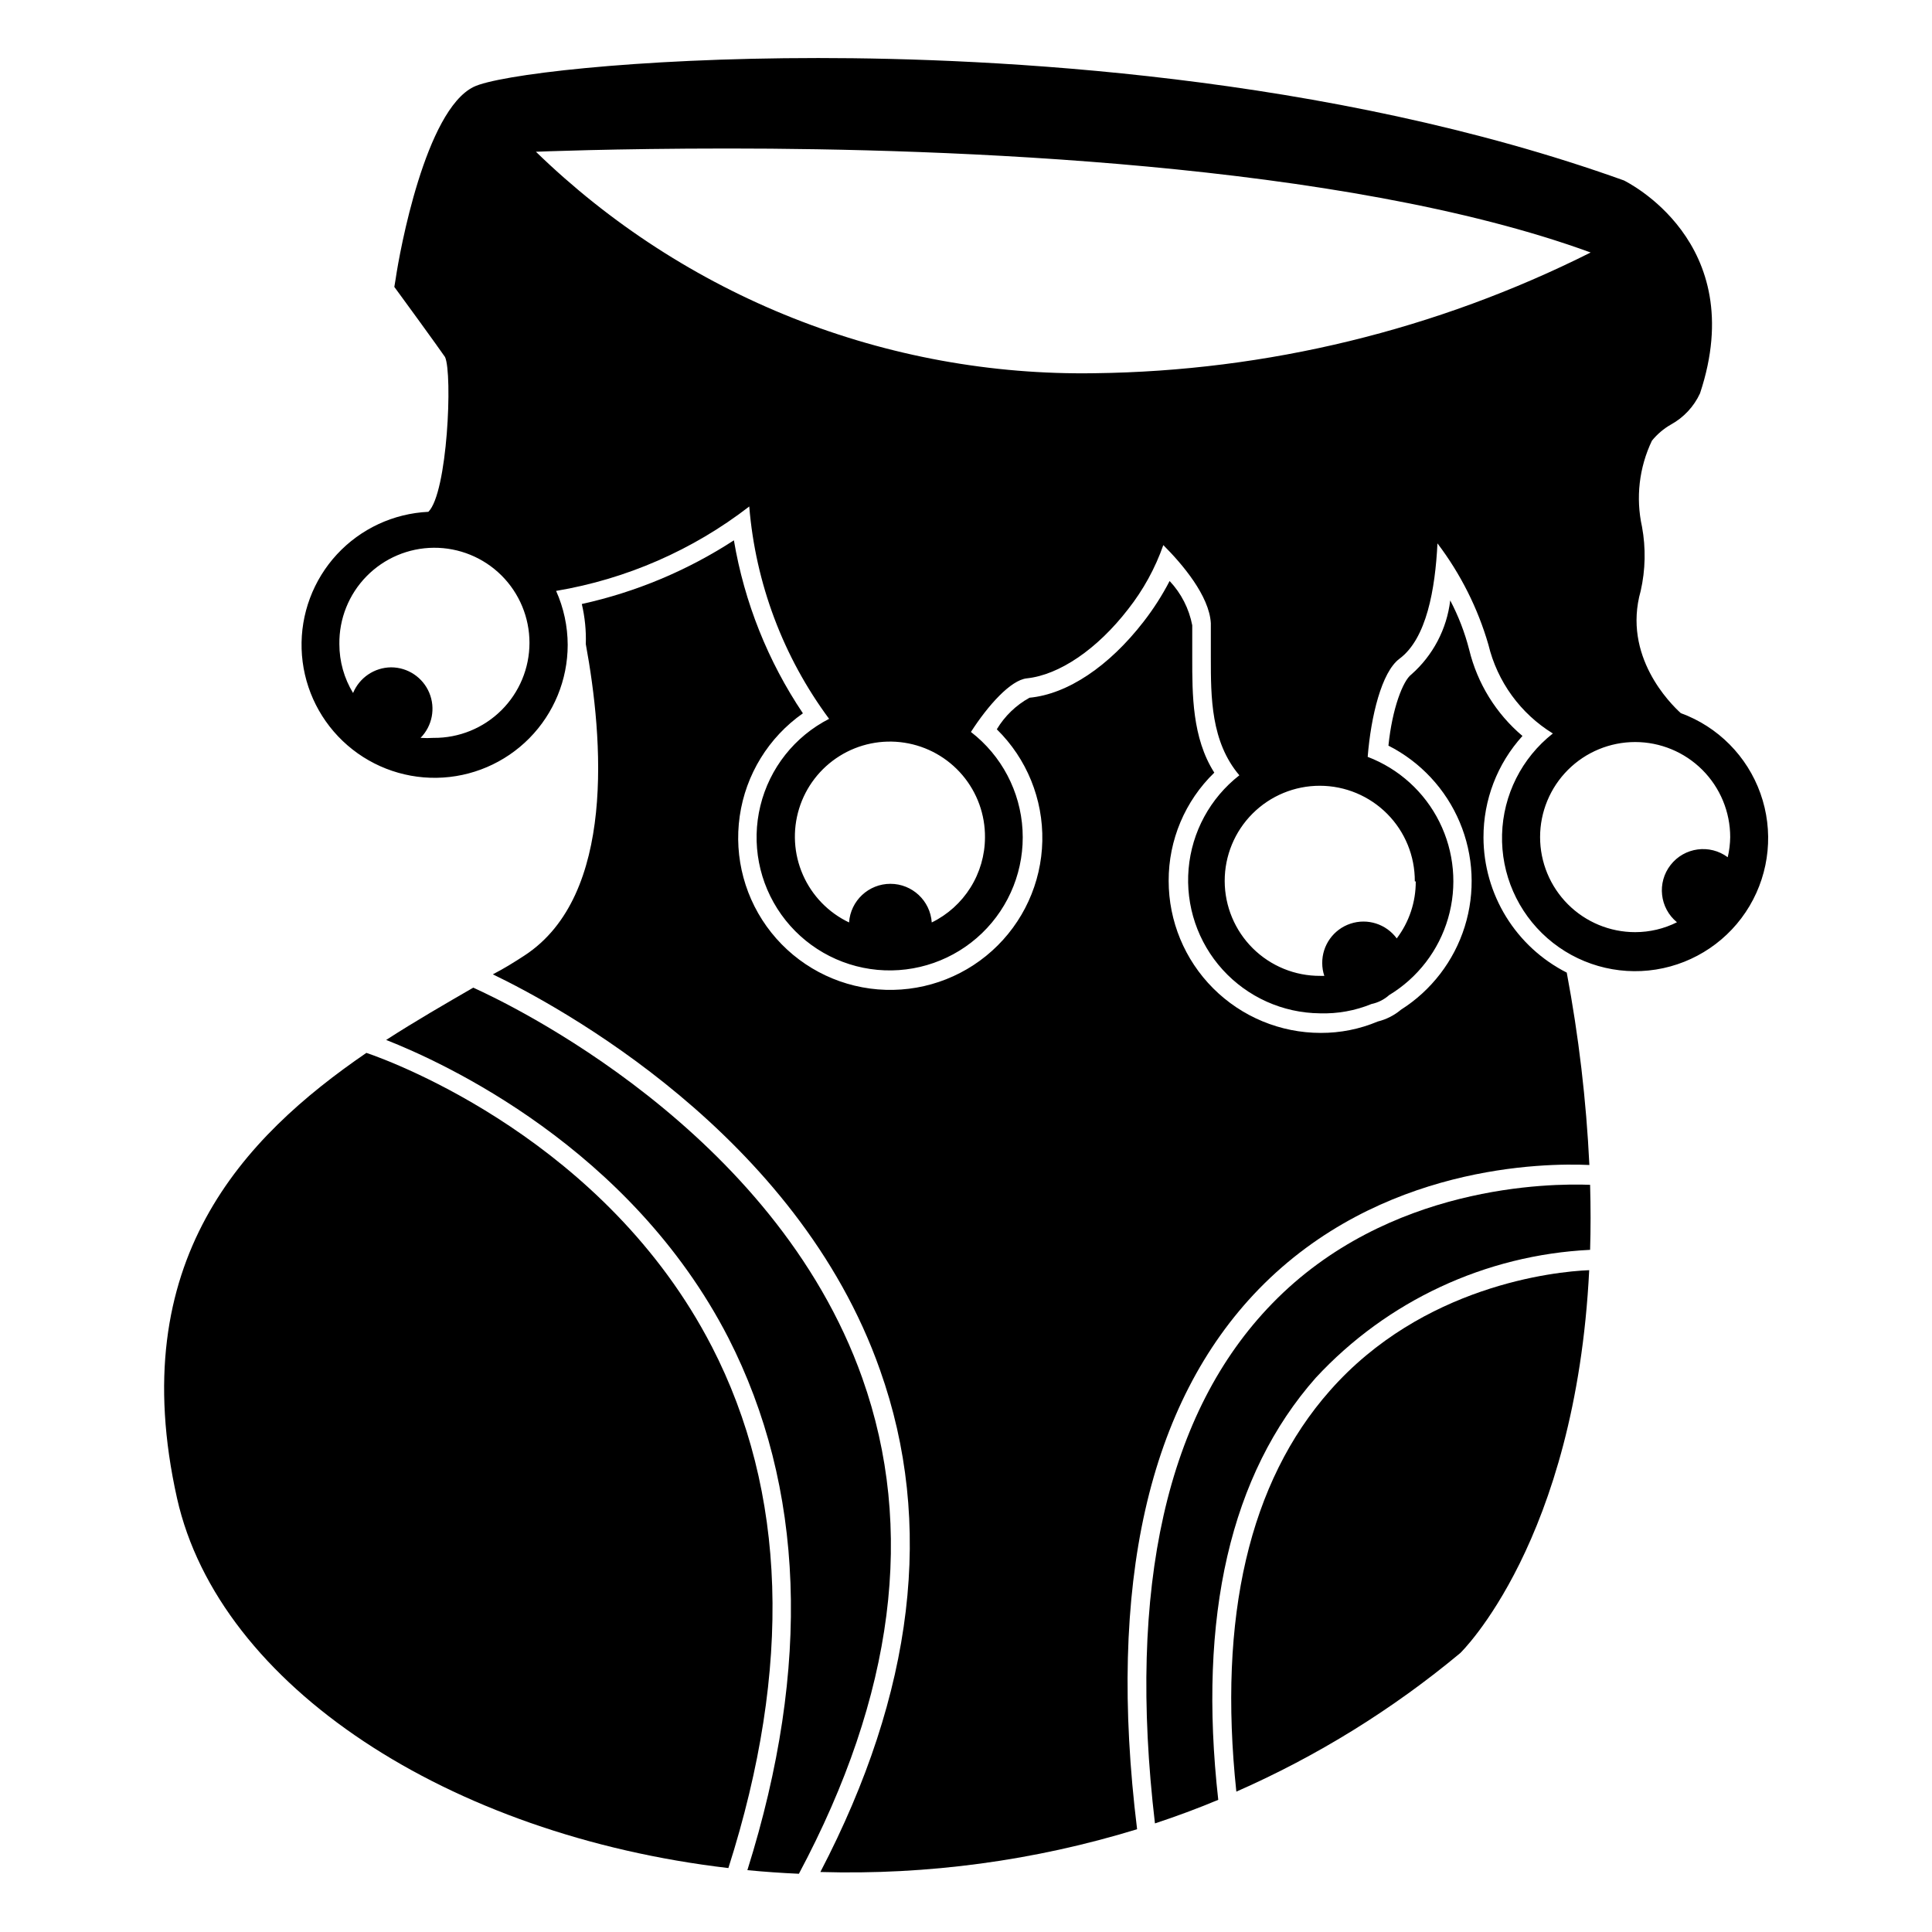 <?xml version="1.0" encoding="UTF-8"?>
<!-- The Best Svg Icon site in the world: iconSvg.co, Visit us! https://iconsvg.co -->
<svg fill="#000000" width="800px" height="800px" version="1.1" viewBox="144 144 512 512" xmlns="http://www.w3.org/2000/svg">
 <g>
  <path d="m372.54 509.27c-23.375-65.996-94.16-99.5-103.13-103.53-7.203 4.18-15.113 8.715-23.074 13.855 15.113 5.945 64.738 28.516 90.688 78.945 20.152 39.5 22.066 86.906 5.039 141.07 4.535 0.438 9.086 0.754 13.652 0.957 25.289-47.406 30.934-91.492 16.824-131.29z"/>
  <path d="m332.59 500.76c-27.961-54.16-83.734-75.121-91.492-77.738-32.547 22.316-64.238 55.168-50.18 118.04 11.184 49.828 72.145 89.324 146.11 97.992 16.977-53.254 15.465-99.707-4.434-138.3z"/>
  <path d="m496.43 512.55c-21.363 24.184-29.676 59.953-24.789 106.25h0.004c21.402-9.406 41.383-21.77 59.348-36.73 0 0 30.582-29.473 34.16-101.46-9.27 0.352-44.234 4.129-68.723 31.941z"/>
  <path d="m481.16 489.43c-28.012 28.766-38.441 75.168-31.086 137.79 5.644-1.863 11.234-3.93 16.777-6.246-5.441-48.617 3.223-86.254 25.844-111.85 18.871-20.371 44.965-32.543 72.699-33.906 0.168-5.508 0.168-11.25 0-17.23-10.578-0.406-53.555-0.102-84.234 31.438z"/>
  <path d="m537.14 365.94c-0.035-9.941 3.648-19.539 10.328-26.902-7.004-5.922-11.941-13.914-14.109-22.824-1.16-4.547-2.852-8.945-5.035-13.098-0.902 7.598-4.582 14.594-10.328 19.648-2.168 1.613-5.039 8.918-6.047 18.844v-0.004c8.5 4.316 15.195 11.508 18.895 20.293 3.699 8.785 4.164 18.598 1.316 27.695-2.852 9.098-8.836 16.891-16.887 21.992-1.781 1.5-3.883 2.57-6.144 3.125-4.785 2.016-9.926 3.043-15.117 3.023-10.688 0-20.941-4.25-28.5-11.809-7.559-7.559-11.805-17.809-11.805-28.496-0.031-10.805 4.336-21.152 12.094-28.668-5.894-9.219-5.844-20.859-5.844-30.379v-8.664-0.004c-0.844-4.402-2.922-8.473-5.996-11.738-1.969 3.797-4.281 7.406-6.902 10.781-9.168 11.84-20.152 19.195-30.23 20.152-3.578 1.973-6.566 4.859-8.664 8.363 7.934 7.789 12.297 18.504 12.059 29.617-0.234 11.113-5.051 21.637-13.309 29.078-8.254 7.445-19.219 11.148-30.297 10.234-11.074-0.914-21.285-6.359-28.211-15.051-6.93-8.695-9.957-19.863-8.371-30.863 1.582-11.004 7.641-20.863 16.742-27.246-9.281-13.812-15.516-29.441-18.289-45.848-12.312 8.004-25.965 13.723-40.305 16.879 0.82 3.481 1.176 7.055 1.059 10.629 4.586 24.887 8.012 66.605-16.172 82.473-2.621 1.715-5.441 3.477-8.465 5.039 17.027 8.211 80.609 42.27 102.62 104.89 14.41 40.605 9.02 85.344-15.82 133 28.41 0.832 56.762-3 83.934-11.336-7.957-64.738 2.922-112.9 32.246-143.13 32.094-32.949 75.57-33.453 87.613-32.898-0.82-17.113-2.824-34.148-5.996-50.984-6.621-3.359-12.184-8.48-16.078-14.801-3.894-6.324-5.969-13.598-5.988-21.02z"/>
  <path d="m589.43 332.99c-2.719-2.469-15.516-15.113-10.629-32.395 1.262-5.578 1.383-11.355 0.352-16.98-1.699-7.684-0.773-15.719 2.621-22.82 1.398-1.73 3.106-3.18 5.039-4.285 3.383-1.859 6.086-4.754 7.707-8.262 13.402-40.305-19.852-56.227-20.152-56.426-78.645-28.215-167.57-32.445-213.52-32.445-48.918 0-85.094 4.535-91.34 7.656-12.746 6.25-19.598 43.531-20.656 50.887l-0.352 2.117 1.258 1.715c0.504 0.656 10.328 14.156 12.191 16.879 2.016 4.484 0.656 36.023-4.434 41.012v-0.008c-9.242 0.438-17.945 4.492-24.23 11.285-6.281 6.797-9.641 15.789-9.355 25.039 0.289 9.25 4.199 18.02 10.895 24.41 6.691 6.391 15.629 9.895 24.883 9.758 9.254-0.141 18.082-3.91 24.582-10.5s10.148-15.469 10.156-24.723c-0.012-4.934-1.059-9.809-3.07-14.309 18.641-3.133 36.223-10.816 51.184-22.371 1.664 20.367 8.996 39.859 21.16 56.277-9.133 4.668-15.781 13.078-18.211 23.043-2.434 9.961-0.406 20.488 5.551 28.84 5.953 8.348 15.25 13.691 25.461 14.637 10.215 0.945 20.332-2.602 27.719-9.719 7.383-7.113 11.309-17.094 10.742-27.332-0.562-10.242-5.555-19.73-13.676-25.992 4.535-7.055 10.531-13.754 14.812-14.207 8.613-0.906 18.641-7.707 26.852-18.34 4.019-5.109 7.172-10.844 9.32-16.977 5.039 5.039 12.191 13.453 12.594 20.707v9.117c0 10.48 0 22.27 7.559 31.188v-0.004c-7.738 6.035-12.613 15.02-13.453 24.797-0.84 9.777 2.434 19.461 9.031 26.727 6.598 7.266 15.922 11.453 25.734 11.555 4.691 0.152 9.359-0.691 13.703-2.469 1.742-0.359 3.359-1.18 4.688-2.367 7.574-4.582 13.148-11.848 15.613-20.352 2.465-8.504 1.645-17.621-2.305-25.547-3.945-7.926-10.73-14.074-19.004-17.23 0.855-10.73 3.68-22.469 8.414-25.996 7.203-5.34 9.473-18.438 10.078-30.582h-0.004c6.109 8.051 10.688 17.152 13.504 26.855 2.352 9.793 8.496 18.254 17.078 23.527-8.246 6.481-13.18 16.293-13.461 26.777-0.285 10.484 4.113 20.547 11.996 27.465 7.883 6.914 18.438 9.961 28.793 8.316 10.359-1.648 19.445-7.816 24.797-16.836 5.348-9.02 6.406-19.953 2.887-29.832-3.519-9.879-11.254-17.68-21.105-21.281zm-330.5 6.551c-1.16 0.078-2.32 0.078-3.477 0 3.106-3.152 4.016-7.859 2.309-11.945-1.707-4.082-5.695-6.742-10.117-6.746-4.418 0.043-8.383 2.719-10.078 6.801-2.375-3.902-3.633-8.383-3.629-12.949-0.094-6.711 2.496-13.184 7.195-17.98 4.695-4.793 11.113-7.516 17.824-7.562 6.715-0.043 13.168 2.594 17.93 7.324 4.758 4.734 7.434 11.172 7.43 17.883-0.004 6.711-2.688 13.145-7.453 17.871-4.766 4.727-11.223 7.356-17.934 7.305zm146.1 26.398c-0.016 4.695-1.348 9.293-3.84 13.27-2.492 3.981-6.047 7.184-10.266 9.25-0.391-5.762-5.18-10.238-10.957-10.238s-10.566 4.477-10.957 10.238c-5.461-2.602-9.805-7.082-12.234-12.621-2.434-5.539-2.789-11.77-1.004-17.547 1.781-5.781 5.586-10.727 10.715-13.934 5.129-3.207 11.242-4.461 17.219-3.531 5.981 0.926 11.422 3.977 15.34 8.586 3.914 4.613 6.039 10.477 5.984 16.527zm114.16 11.637c0.027 5.457-1.742 10.766-5.039 15.113-2.805-3.824-7.754-5.402-12.258-3.91-4.5 1.492-7.527 5.719-7.488 10.461 0 1.148 0.188 2.289 0.551 3.375h-1.055c-6.699 0.043-13.137-2.59-17.895-7.305-4.754-4.719-7.434-11.137-7.449-17.832-0.012-6.699 2.644-13.129 7.379-17.863 4.738-4.738 11.164-7.394 17.863-7.379 6.699 0.012 13.113 2.695 17.832 7.449s7.348 11.191 7.309 17.891zm-85.094-134.67c-27.328 0.441-54.473-4.519-79.883-14.59-25.41-10.074-48.582-25.059-68.188-44.102 0 0 20.559-0.859 50.938-0.859 57.184 0 162.93 3.578 228.58 27.559-40.824 20.492-85.77 31.434-131.45 31.992zm167.77 128.27c-4.766-3.543-11.488-2.637-15.141 2.047-3.656 4.68-2.906 11.422 1.688 15.184-3.441 1.723-7.234 2.621-11.082 2.621-6.68 0-13.09-2.656-17.812-7.379s-7.379-11.133-7.379-17.812c0-6.68 2.656-13.086 7.379-17.812 4.723-4.723 11.133-7.379 17.812-7.379 6.68 0 13.086 2.656 17.812 7.379 4.723 4.727 7.379 11.133 7.379 17.812-0.023 1.801-0.242 3.59-0.656 5.34z"/>
 </g>
</svg>